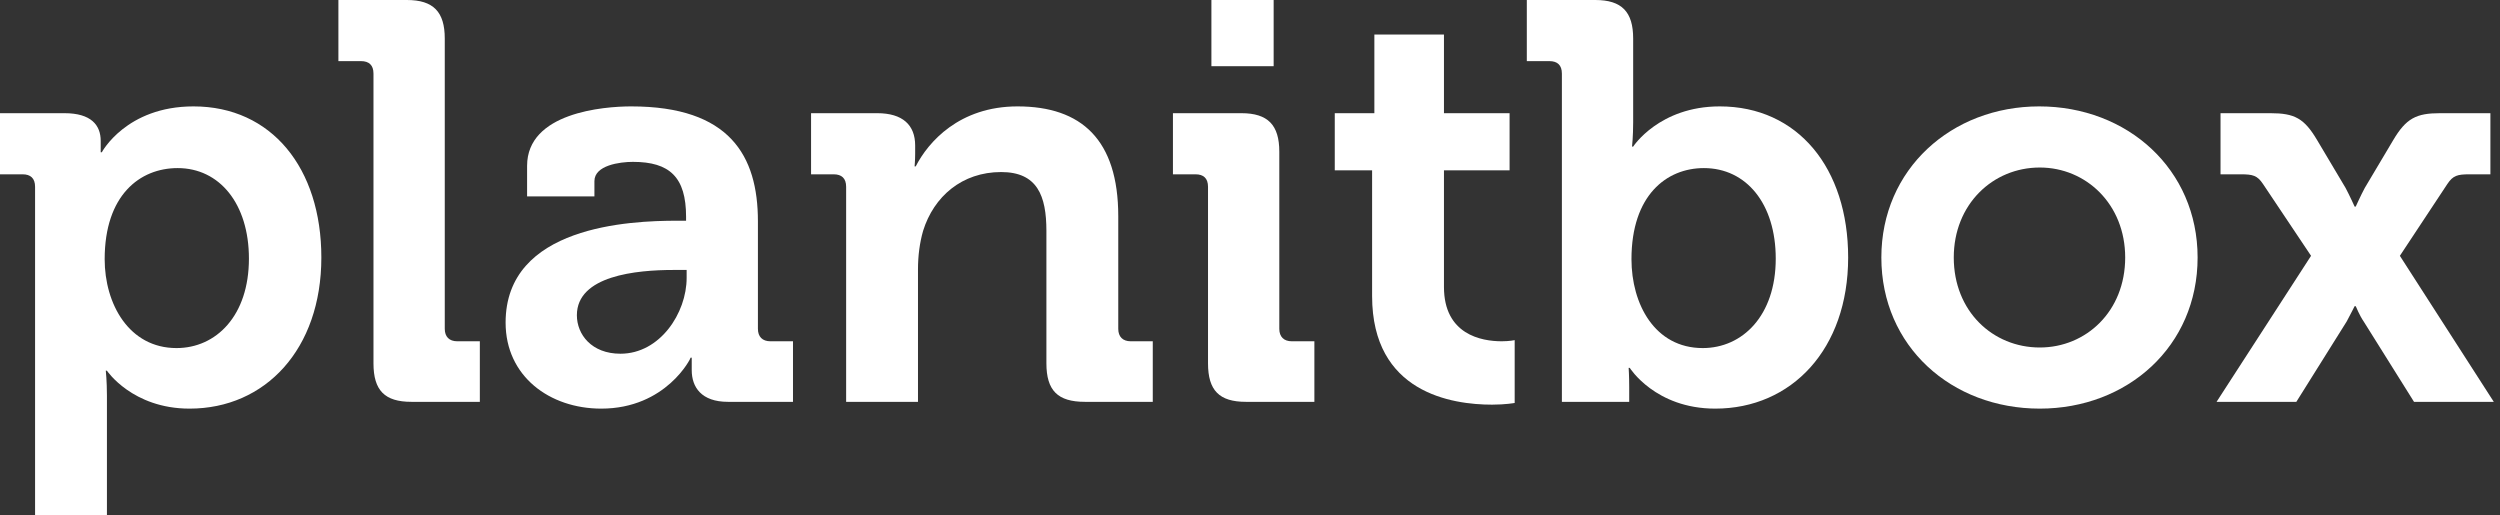 <svg width="233" height="48" viewBox="0 0 233 48" fill="none" xmlns="http://www.w3.org/2000/svg">
<rect x="0" y="0" width="233" height="48" fill="#333333" stroke="none"/>
<path d="M3.269 48H9.966V36.87C9.966 35.499 9.86 34.549 9.86 34.549H9.966C9.966 34.549 12.338 38.084 17.664 38.084C24.729 38.084 29.95 32.545 29.95 24C29.95 15.666 25.309 9.916 18.033 9.916C11.758 9.916 9.491 14.189 9.491 14.189H9.386V13.134C9.386 11.657 8.489 10.549 6.011 10.549H0V16.246H2.109C2.847 16.246 3.269 16.615 3.269 17.407V48ZM9.755 24.158C9.755 18.198 13.024 15.666 16.557 15.666C20.459 15.666 23.2 18.989 23.2 24.105C23.2 29.433 20.142 32.44 16.451 32.44C12.022 32.44 9.755 28.325 9.755 24.158Z" fill="white"/>
<path d="M34.808 33.864C34.808 36.396 35.862 37.451 38.341 37.451H44.721V31.807H42.612C41.873 31.807 41.452 31.385 41.452 30.646V3.587C41.452 1.108 40.397 0 37.919 0H31.539V5.697H33.648C34.386 5.697 34.808 6.066 34.808 6.857V33.864Z" fill="white"/>
<path d="M47.122 30.066C47.122 35.077 51.234 38.084 56.033 38.084C62.096 38.084 64.416 33.336 64.364 33.336H64.469V34.497C64.469 36.079 65.365 37.451 67.844 37.451H73.907V31.807H71.798C71.06 31.807 70.638 31.385 70.638 30.646V20.624C70.638 14.505 68.002 9.916 58.827 9.916C56.243 9.916 49.125 10.497 49.125 15.455V18.303H55.4V16.879C55.4 15.402 57.773 15.086 58.985 15.086C62.413 15.086 63.942 16.51 63.942 20.202V20.571H63.098C58.722 20.571 47.122 21.046 47.122 30.066ZM53.765 29.38C53.765 25.688 59.302 25.16 62.782 25.16H63.995V25.899C63.995 29.169 61.516 32.967 57.825 32.967C55.136 32.967 53.765 31.174 53.765 29.38Z" fill="white"/>
<path d="M78.86 37.451H85.556V25.108C85.556 23.842 85.714 22.629 86.031 21.521C87.033 18.303 89.669 16.035 93.307 16.035C96.682 16.035 97.525 18.25 97.525 21.521V33.864C97.525 36.396 98.58 37.451 101.111 37.451H107.438V31.807H105.382C104.644 31.807 104.222 31.385 104.222 30.646V20.149C104.222 13.029 100.795 9.916 94.836 9.916C89.405 9.916 86.505 13.24 85.345 15.508H85.24C85.24 15.508 85.293 14.928 85.293 14.347V13.556C85.293 11.657 84.132 10.549 81.76 10.549H75.591V16.246H77.7C78.438 16.246 78.86 16.615 78.86 17.407V37.451Z" fill="white"/>
<path d="M112.903 6.171H118.704V0H112.903V6.171ZM112.587 33.864C112.587 36.396 113.642 37.451 116.12 37.451H122.5V31.807H120.391C119.653 31.807 119.231 31.385 119.231 30.646V14.136C119.231 11.657 118.176 10.549 115.698 10.549H109.318V16.246H111.427C112.165 16.246 112.587 16.615 112.587 17.407V33.864Z" fill="white"/>
<path d="M127.88 27.587C127.88 36.607 135.315 37.714 139.059 37.714C140.324 37.714 141.168 37.556 141.168 37.556V31.701C141.168 31.701 140.693 31.807 139.955 31.807C138.057 31.807 134.577 31.174 134.577 26.743V15.877H140.693V10.549H134.577V3.218H128.091V10.549H124.4V15.877H127.88V27.587Z" fill="white"/>
<path d="M145.568 37.451H151.842V36.079C151.842 35.024 151.79 34.286 151.79 34.286H151.895C151.895 34.286 154.268 38.084 159.857 38.084C166.975 38.084 172.248 32.545 172.248 24C172.248 15.666 167.555 9.916 160.279 9.916C154.637 9.916 152.211 13.662 152.211 13.662H152.106C152.106 13.662 152.211 12.712 152.211 11.393V3.587C152.211 1.108 151.157 0 148.679 0H142.299V5.697H144.408C145.146 5.697 145.568 6.066 145.568 6.857V37.451ZM152.053 24.158C152.053 18.198 155.322 15.666 158.802 15.666C162.757 15.666 165.499 18.989 165.499 24.105C165.499 29.433 162.388 32.44 158.697 32.44C154.215 32.44 152.053 28.325 152.053 24.158Z" fill="white"/>
<path d="M175.342 24C175.342 32.281 181.88 38.084 190.106 38.084C198.279 38.084 204.817 32.281 204.817 24C204.817 15.771 198.279 9.916 190.053 9.916C181.88 9.916 175.342 15.771 175.342 24ZM182.091 24C182.091 19.042 185.73 15.613 190.106 15.613C194.43 15.613 198.068 19.042 198.068 24C198.068 29.011 194.43 32.387 190.106 32.387C185.73 32.387 182.091 29.011 182.091 24Z" fill="white"/>
<path d="M206.584 37.451H214.019L218.712 29.96C219.028 29.38 219.45 28.536 219.45 28.536H219.555C219.555 28.536 219.925 29.433 220.294 29.96L224.986 37.451H232.421L223.668 23.842L228.097 17.143C228.625 16.352 229.046 16.246 230.154 16.246H232.105V10.549H227.412C225.197 10.549 224.248 11.024 223.035 13.081L220.399 17.512C220.03 18.198 219.555 19.253 219.555 19.253H219.45C219.45 19.253 218.975 18.198 218.606 17.512L215.97 13.081C214.757 11.024 213.861 10.549 211.593 10.549H206.953V16.246H208.852C209.959 16.246 210.381 16.352 210.908 17.143L215.39 23.842L206.584 37.451Z" fill="white"/>
</svg>
